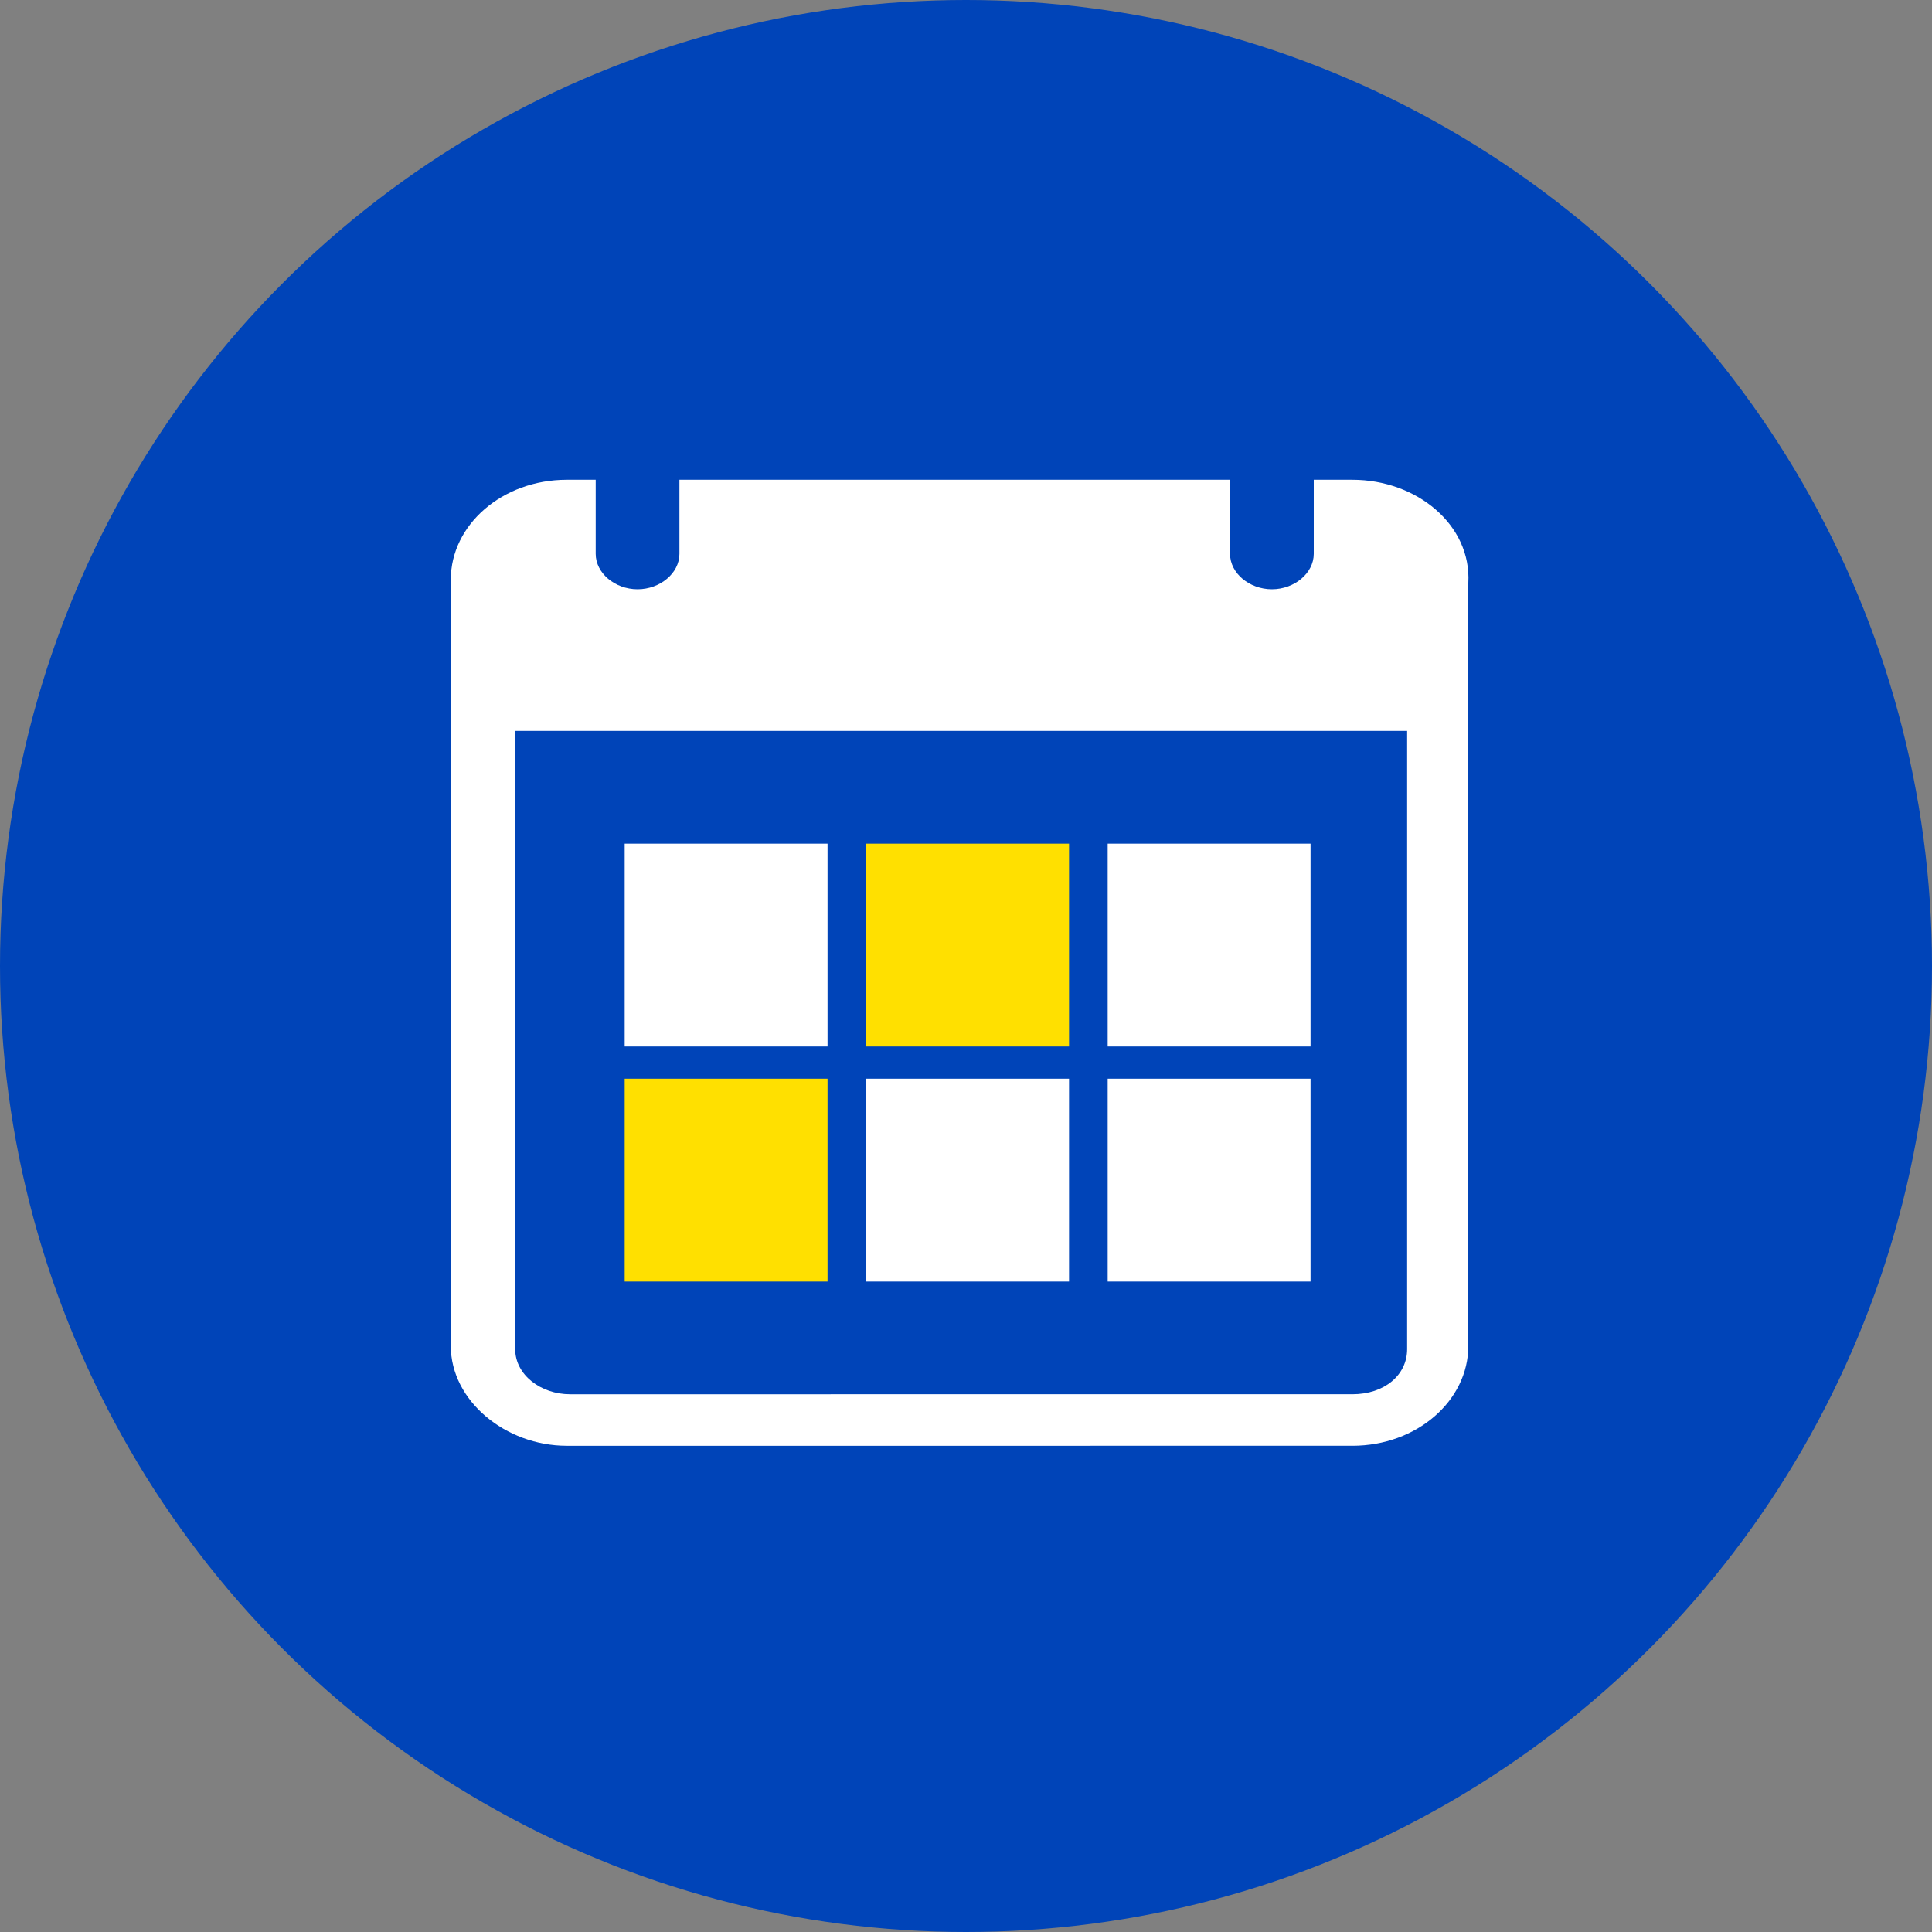 <?xml version="1.0" encoding="utf-8"?>
<!-- Generator: Adobe Illustrator 26.5.0, SVG Export Plug-In . SVG Version: 6.00 Build 0)  -->
<svg version="1.1" id="Layer_1" xmlns="http://www.w3.org/2000/svg" xmlns:xlink="http://www.w3.org/1999/xlink" x="0px" y="0px"
	 viewBox="0 0 60 60" style="enable-background:new 0 0 60 60;" xml:space="preserve">
<rect x="0" y="0" width="60" height="60" fill="#808080" stroke="none"/>
<style type="text/css">
	.st0{fill:#0044B8;}
	.st1{fill:#FFFFFF;}
	.st2{fill:#FFE000;}
</style>
<circle class="st0" cx="30" cy="30" r="30"/>
<path class="st1" d="M42,14.9h-1.2v2.3c0,0.6-0.6,1.1-1.3,1.1s-1.3-0.5-1.3-1.1v-2.3H21.1v2.3c0,0.6-0.6,1.1-1.3,1.1
	s-1.3-0.5-1.3-1.1v-2.3h-0.9c-2,0-3.6,1.4-3.6,3.1v23.8c0,1.7,1.7,3.1,3.6,3.1H42c2,0,3.6-1.4,3.6-3.1V18.1
	C45.7,16.3,44,14.9,42,14.9z M43.7,41.9c0,0.8-0.7,1.4-1.7,1.4H17.7c-0.9,0-1.7-0.6-1.7-1.4V22.7h27.7V41.9z"/>
<path class="st1" d="M19.4,26.2h6.3v6.3h-6.3L19.4,26.2z"/>
<path class="st2" d="M26.9,26.2h6.3v6.3h-6.3L26.9,26.2z"/>
<path class="st1" d="M34.4,26.2h6.3v6.3h-6.3V26.2z"/>
<path class="st2" d="M19.4,33.5h6.3v6.3h-6.3L19.4,33.5z"/>
<g>
	<path class="st1" d="M26.9,33.5h6.3v6.3h-6.3L26.9,33.5z"/>
	<path class="st1" d="M34.4,33.5h6.3v6.3h-6.3V33.5z"/>
</g>
</svg>
